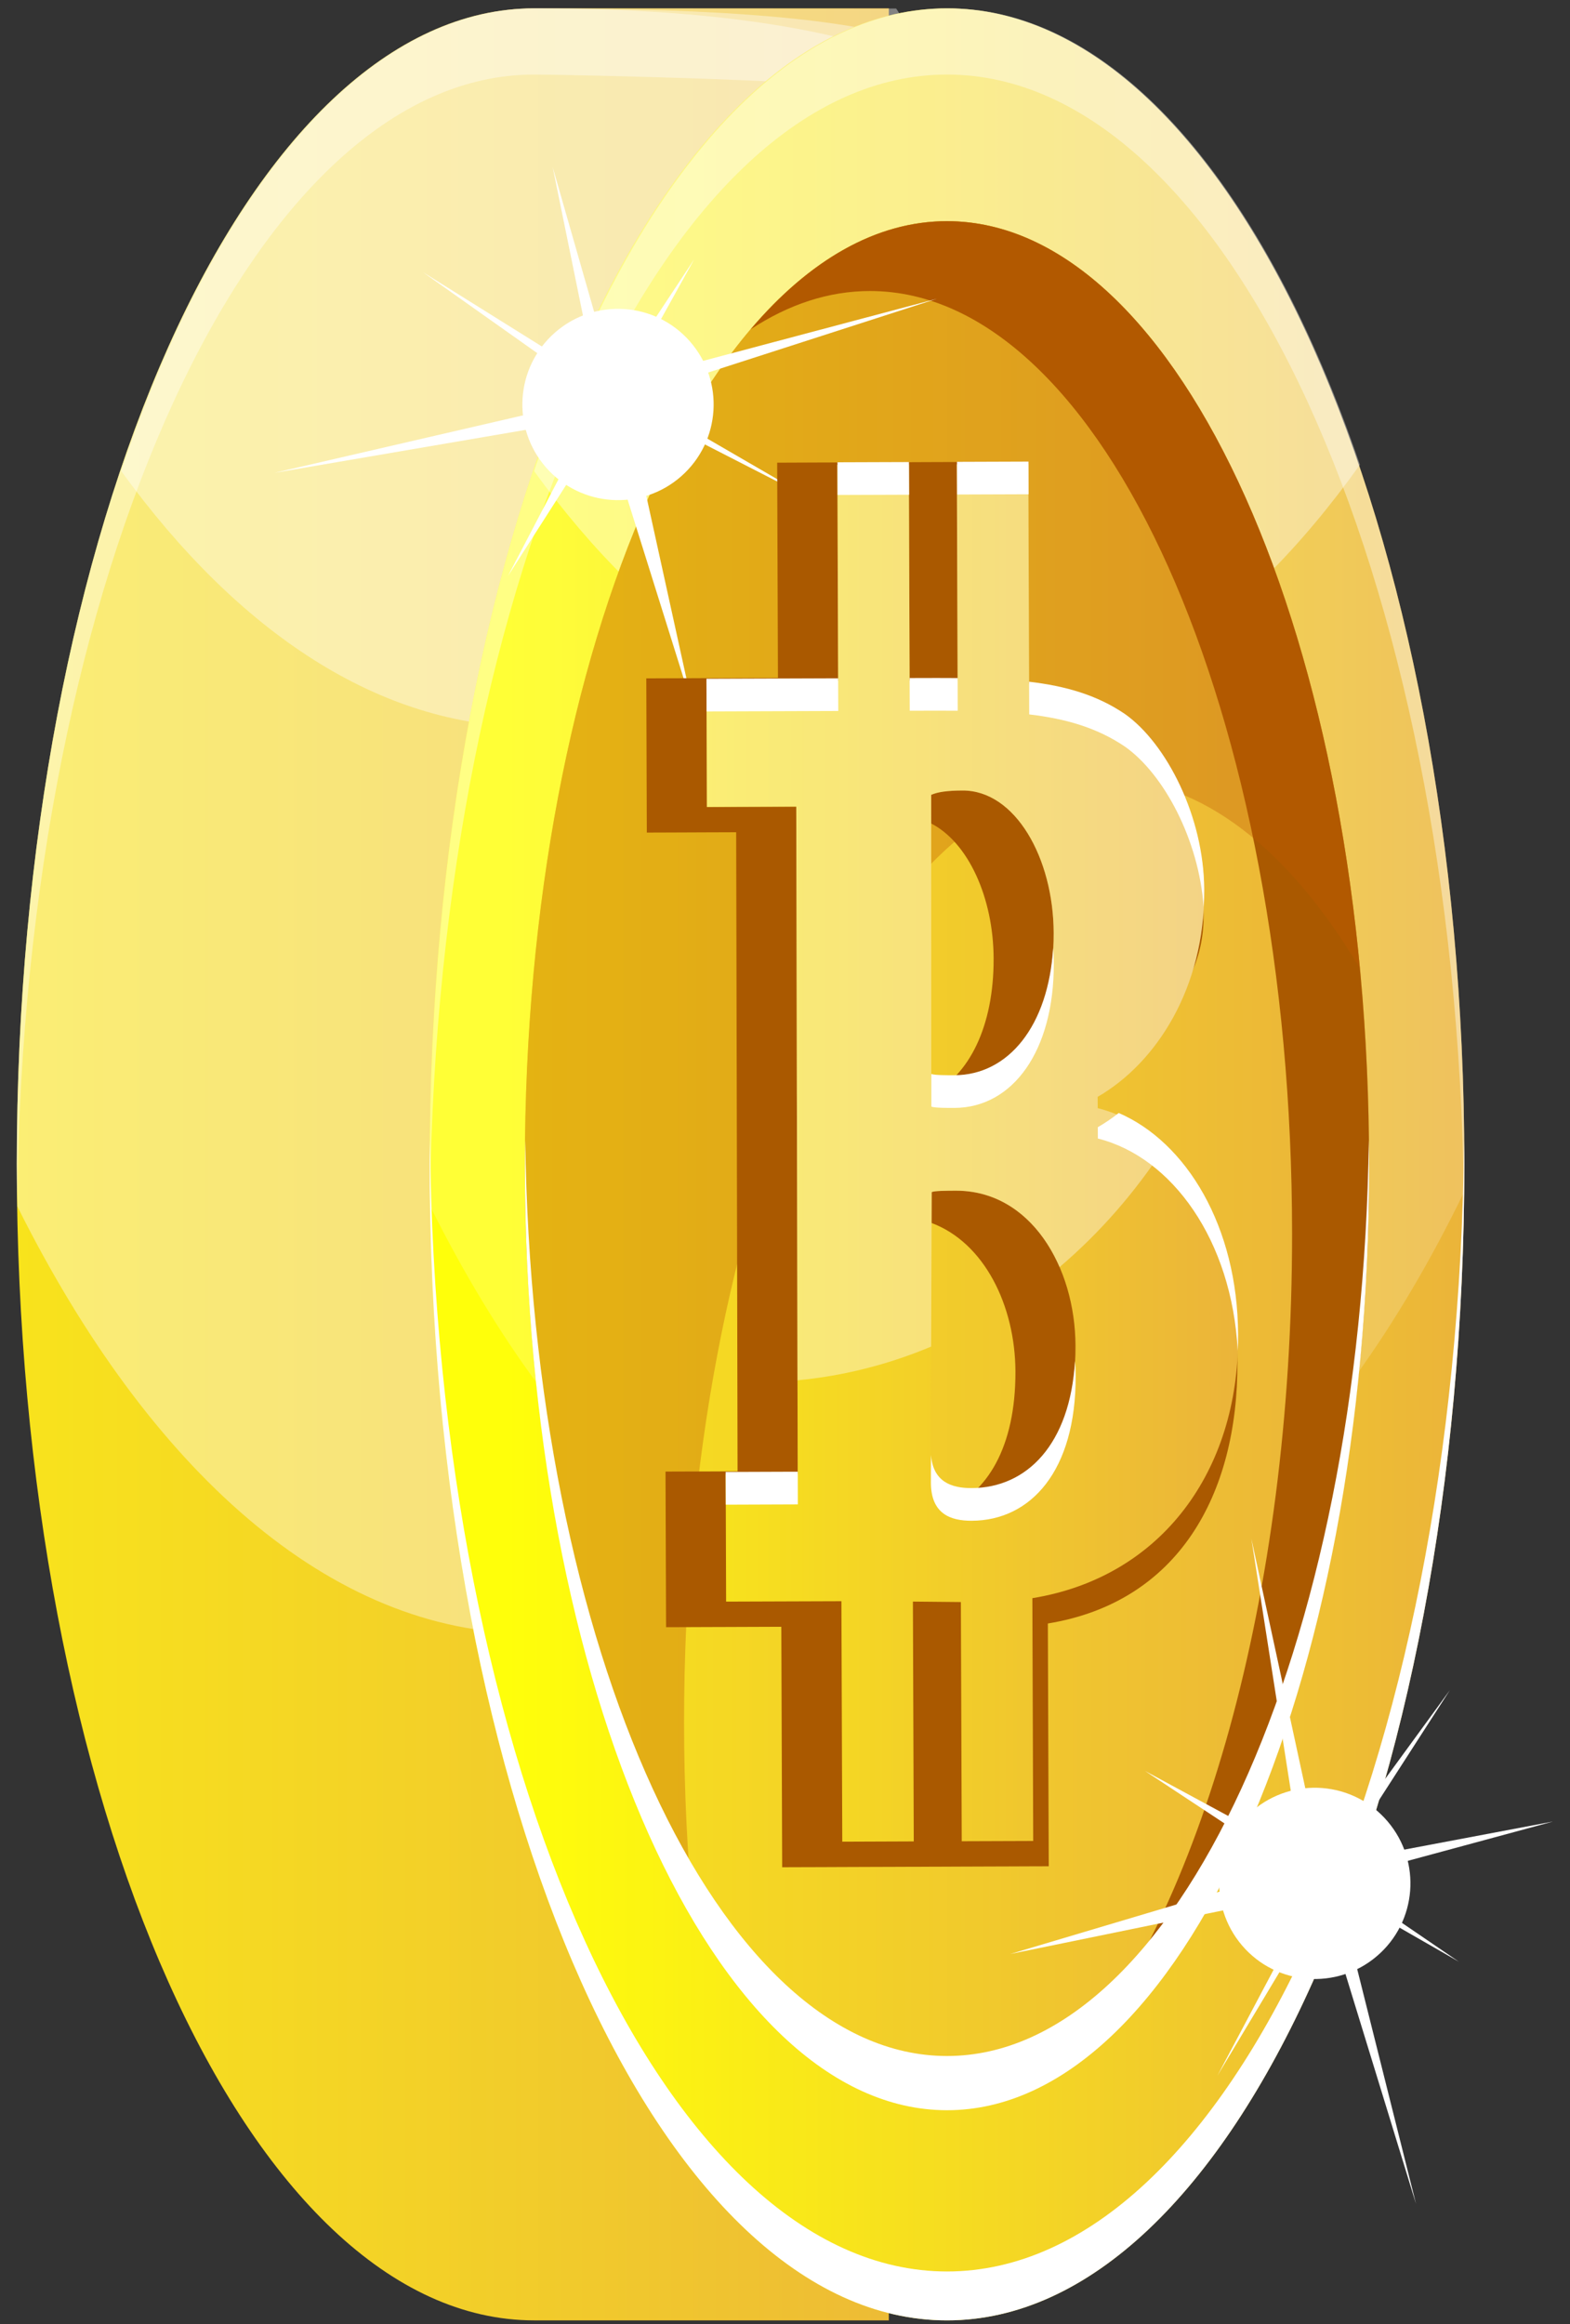 <svg width="75" height="111" viewBox="0 0 75 111" fill="none" xmlns="http://www.w3.org/2000/svg">
<rect x="0" y="0" width="75" height="111" fill="#333333" stroke="none"/>
<path d="M25.517 4C20.493 4 15.323 9.118 11.328 18.041C6.863 28.016 4.405 41.36 4.405 55.611C4.405 69.864 6.863 83.208 11.328 93.183C15.323 102.106 20.493 107.225 25.517 107.225H38.858V107.053L40.697 106.019C47.542 102.176 47.21 87.082 46.827 69.605C46.728 65.108 46.627 60.458 46.627 55.612C46.627 50.767 46.729 46.117 46.827 41.62C47.21 24.144 47.542 9.051 40.697 5.206L38.858 4.174V4.002H25.517V4Z" fill="url(#paint0_linear_668_31874)"/>
<path d="M50.229 55.611C50.229 29.776 53.187 8.087 42.46 2.063V0.399H25.516C11.867 0.399 0.802 25.119 0.802 55.611C0.802 86.106 11.867 110.827 25.516 110.827H42.46V109.161C53.187 103.136 50.229 81.448 50.229 55.611Z" fill="url(#paint1_linear_668_31874)"/>
<path opacity="0.39" d="M25.516 0.399C11.867 0.399 0.802 25.119 0.802 55.611C0.802 56.282 0.812 56.945 0.825 57.612C7.12 70.228 15.786 78.023 25.355 78.023C64.16 78.023 43.892 69.949 50.214 56.939C50.22 56.496 50.229 56.056 50.229 55.611C50.229 25.118 68.232 0.399 25.516 0.399Z" fill="white"/>
<path opacity="0.39" d="M45.239 22.2C40.726 8.955 62.664 0.399 25.57 0.399C17.481 0.399 10.299 9.081 5.792 22.501C11.379 30.209 18.133 34.72 25.409 34.72C61.846 34.72 39.612 30.091 45.239 22.2Z" fill="white"/>
<path opacity="0.39" d="M25.516 3.561C26.998 3.561 41.135 3.852 42.546 4.412C53.895 8.91 49.877 30.724 50.209 57.193C50.219 56.667 50.229 56.142 50.229 55.611C50.229 10.564 42.81 0.408 42.81 0.408C42.81 0.408 27.041 0.399 25.515 0.399C11.866 0.399 0.803 25.119 0.803 55.611C0.803 56.142 0.811 56.667 0.821 57.193C1.195 27.434 12.105 3.561 25.516 3.561Z" fill="white"/>
<path d="M45.198 4C40.188 4.028 35.034 9.143 31.05 18.041C26.588 28.016 24.129 41.36 24.129 55.611C24.129 69.864 26.588 83.208 31.05 93.183C35.044 102.106 40.216 107.225 45.239 107.225C50.247 107.225 55.407 102.131 59.397 93.247C63.856 83.318 66.323 70.024 66.347 55.815L66.349 55.612C66.349 43.837 64.679 32.702 61.518 23.406L60.913 21.629L60.928 21.61C57.045 11.163 51.578 4.644 46.123 4.051L46.056 4.044C45.94 4.032 45.823 4.022 45.706 4.015L45.198 4Z" fill="url(#paint2_linear_668_31874)"/>
<path d="M69.951 55.611C69.951 86.106 58.886 110.827 45.239 110.827C31.591 110.827 20.526 86.106 20.526 55.611C20.526 25.119 31.591 0.399 45.239 0.399C58.886 0.399 69.951 25.119 69.951 55.611Z" fill="url(#paint3_linear_668_31874)"/>
<path opacity="0.18" d="M45.239 0.399C31.591 0.399 20.526 25.119 20.526 55.611C20.526 56.282 20.538 56.945 20.55 57.612C26.843 70.228 35.51 78.023 45.08 78.023C54.816 78.023 63.618 69.949 69.937 56.939C69.944 56.496 69.953 56.056 69.953 55.611C69.951 25.119 58.886 0.399 45.239 0.399Z" fill="white"/>
<path opacity="0.39" d="M64.963 22.2C60.447 8.954 53.319 0.399 45.293 0.399C37.203 0.399 30.023 9.081 25.515 22.501C31.102 30.209 37.856 34.72 45.132 34.72C52.502 34.72 59.336 30.091 64.963 22.2Z" fill="white"/>
<path opacity="0.39" d="M45.239 3.561C58.65 3.561 69.559 27.434 69.933 57.193C69.941 56.667 69.953 56.142 69.953 55.611C69.953 25.119 58.887 0.399 45.239 0.399C31.591 0.399 20.527 25.119 20.527 55.611C20.527 56.142 20.537 56.667 20.544 57.193C20.919 27.434 31.827 3.561 45.239 3.561Z" fill="white"/>
<path d="M45.24 108.491C31.765 108.491 20.819 84.398 20.539 54.444C20.536 54.834 20.526 55.221 20.526 55.611C20.526 86.106 31.591 110.827 45.239 110.827C58.887 110.827 69.951 86.106 69.951 55.611C69.951 55.221 69.943 54.834 69.94 54.444C69.66 84.398 58.714 108.491 45.24 108.491Z" fill="white"/>
<path d="M65.402 55.611C65.402 80.494 56.376 100.661 45.24 100.661C34.105 100.661 25.077 80.493 25.077 55.611C25.077 30.733 34.105 10.564 45.24 10.564C56.376 10.564 65.402 30.733 65.402 55.611Z" fill="url(#paint4_linear_668_31874)"/>
<path d="M65.403 55.611C65.403 80.494 56.376 100.661 45.24 100.661C34.105 100.661 25.077 80.493 25.077 55.611C25.077 30.733 34.105 10.564 45.24 10.564C56.376 10.564 65.403 30.733 65.403 55.611Z" fill="url(#paint5_linear_668_31874)"/>
<path d="M45.239 10.564C41.851 10.564 38.661 12.433 35.86 15.729C37.667 14.541 39.58 13.9 41.56 13.9C52.695 13.9 61.724 34.069 61.724 58.948C61.724 76.262 57.349 91.29 50.94 98.833C59.298 93.338 65.401 76.069 65.401 55.611C65.401 30.733 56.375 10.564 45.239 10.564Z" fill="#AA5900"/>
<path opacity="0.35" d="M32.678 82.26C32.678 57.382 41.709 37.213 52.842 37.213C57.393 37.213 61.588 40.58 64.963 46.257C63.036 25.867 54.936 10.564 45.238 10.564C34.101 10.564 25.072 30.734 25.072 55.611C25.072 70.328 28.233 83.397 33.119 91.618C32.833 88.598 32.678 85.468 32.678 82.26Z" fill="#BF5B00"/>
<path d="M45.239 98.2C34.297 98.2 25.4 78.724 25.092 54.444C25.085 54.877 25.077 55.305 25.077 55.74C25.077 80.622 34.105 100.79 45.24 100.79C56.376 100.79 65.402 80.621 65.402 55.74C65.402 55.305 65.394 54.877 65.388 54.444C65.08 78.724 56.181 98.2 45.239 98.2Z" fill="white"/>
<path d="M28.648 18.992L26.402 7.982L29.374 18.356L44.76 14.267L29.86 19.072L33.102 33.818L28.742 19.91L13.111 22.584L28.648 18.992Z" fill="white"/>
<path d="M29.088 18.549L33.161 12.386L29.72 18.589L38.773 23.841L29.613 19.147L24.267 27.509L28.703 19.017L20.196 12.995L29.088 18.549Z" fill="white"/>
<path d="M32.956 16.305C34.621 18.203 34.432 21.089 32.537 22.753C30.641 24.418 27.755 24.229 26.089 22.333C24.425 20.436 24.612 17.55 26.509 15.886C28.405 14.222 31.292 14.409 32.956 16.305Z" fill="url(#paint6_radial_668_31874)"/>
<path d="M63.149 89.085L74.192 87L63.774 89.82L67.644 105.264L63.051 90.297L48.262 93.328L62.23 89.166L59.78 73.498L63.149 89.085Z" fill="white"/>
<path d="M63.586 89.532L69.689 93.695L63.537 90.164L58.156 99.141L62.978 90.05L54.694 84.583L63.123 89.142L69.264 80.722L63.586 89.532Z" fill="white"/>
<path d="M65.773 93.431C63.854 95.068 60.969 94.838 59.333 92.919C57.697 91 57.926 88.115 59.844 86.479C61.765 84.843 64.648 85.071 66.284 86.991C67.922 88.911 67.694 91.794 65.773 93.431Z" fill="url(#paint7_radial_668_31874)"/>
<path d="M52.409 54.141L50.045 52.469C52.865 50.839 57.51 48.382 57.494 43.79C57.481 40.345 55.702 36.84 53.71 35.429C52.374 34.519 50.867 34.088 49.129 33.884L49.086 22.055L48.164 22.058L47.173 22.062L46.249 22.066L45.671 22.067L44.748 22.07L43.757 22.074L43.38 22.076L42.833 22.078L42.456 22.079L41.465 22.083L40.541 22.086L39.964 22.088L39.04 22.091L38.05 22.095L37.126 22.099L37.163 32.378C35.249 32.385 33.711 32.39 33.711 32.39C33.14 32.392 32.788 32.394 32.788 32.394C32.175 32.396 31.796 32.397 31.796 32.397C31.225 32.399 30.874 32.401 30.874 32.401C30.874 32.401 30.893 38.011 30.899 39.766L31.823 39.763L32.814 39.759L33.736 39.755L35.168 39.75L35.234 70.274L35.057 70.275L34.629 70.276L33.706 70.28L32.715 70.283L31.792 70.286L31.819 77.719C31.819 77.719 32.184 77.718 32.741 77.716C32.741 77.716 33.137 77.715 33.732 77.712C33.732 77.712 34.098 77.711 34.656 77.709C34.656 77.709 35.907 77.704 37.324 77.699L37.365 89.184L38.289 89.181L39.28 89.178L40.204 89.174L41.553 89.169L42.477 89.166L43.073 89.164L43.468 89.162L43.996 89.161L44.391 89.159L44.987 89.157L45.911 89.153L47.262 89.148L48.184 89.145L49.175 89.141L50.099 89.138L50.057 77.542C56.275 76.525 59.136 71.411 59.114 65.059C59.093 59.386 56.121 55.074 52.409 54.141ZM44.433 70.581L44.475 58.403C47.022 59.338 48.496 62.363 48.508 65.502C48.522 69.125 47.139 71.362 45.138 72.117C44.717 71.861 44.436 71.395 44.433 70.581ZM47.466 45.784C47.477 49.032 46.287 51.38 44.457 52.277L44.452 39.316C46.251 40.216 47.457 42.879 47.466 45.784Z" fill="#AA5900"/>
<path d="M59.145 63.847C59.124 58.173 56.152 53.861 52.441 52.929L52.438 52.388C55.258 50.759 57.541 47.17 57.525 42.578C57.512 39.133 55.734 35.628 53.743 34.218C52.406 33.307 50.9 32.877 49.161 32.673L49.123 22.167L45.709 22.179L45.745 32.498C45.096 32.493 44.421 32.495 43.713 32.498C43.632 32.498 43.545 32.498 43.453 32.498L43.416 22.187L40.002 22.199L40.038 32.511C37.078 32.521 33.748 32.533 33.748 32.533C33.748 32.533 33.763 36.788 33.769 38.544L38.038 38.529L38.107 70.407C38.107 70.407 38.019 70.407 37.931 70.407L34.666 70.419L34.687 76.497C34.687 76.497 38.3 76.483 40.195 76.478L40.236 87.963L43.651 87.95L43.61 76.496C44.394 76.504 45.214 76.513 45.902 76.518L45.943 87.942L49.357 87.93L49.317 76.333C55.534 75.317 59.167 70.2 59.145 63.847ZM44.483 37.964C44.792 37.828 45.233 37.76 45.983 37.757C48.5 37.748 50.323 40.982 50.335 44.562C50.349 48.75 48.373 51.458 45.591 51.468C45.282 51.47 44.62 51.472 44.487 51.404L44.483 37.964ZM46.412 71.186C45.397 71.19 44.469 70.855 44.463 69.37L44.508 56.942C44.595 56.874 45.214 56.872 45.655 56.87C49.231 56.858 51.365 60.497 51.377 64.28C51.394 68.805 49.238 71.177 46.412 71.186Z" fill="url(#paint8_linear_668_31874)"/>
<path opacity="0.39" d="M44.508 56.942C44.594 56.874 45.213 56.872 45.654 56.87C47.982 56.862 49.697 58.401 50.615 60.52C52.535 58.888 54.234 56.943 55.656 54.751C54.702 53.851 53.608 53.221 52.439 52.928L52.436 52.388C55.259 50.758 57.54 47.169 57.525 42.577C57.512 39.133 55.734 35.627 53.743 34.217C52.406 33.306 50.9 32.876 49.161 32.672L49.123 22.166L45.709 22.178L45.745 32.498C45.096 32.493 44.421 32.494 43.713 32.497C43.632 32.497 43.545 32.497 43.453 32.498L43.416 22.186L40.002 22.198L40.038 32.51C37.078 32.52 33.748 32.532 33.748 32.532C33.748 32.532 33.763 36.788 33.769 38.543L38.038 38.528L38.097 65.927C40.324 65.714 42.466 65.163 44.481 64.316L44.508 56.942ZM44.483 37.964C44.792 37.828 45.233 37.76 45.983 37.757C48.5 37.748 50.323 40.982 50.335 44.562C50.349 48.75 48.373 51.458 45.591 51.468C45.282 51.47 44.62 51.472 44.487 51.404L44.483 37.964Z" fill="white"/>
<path d="M45.59 51.356C45.285 51.357 44.634 51.359 44.493 51.295V52.853C44.626 52.92 45.288 52.918 45.596 52.917C48.379 52.907 50.356 50.198 50.34 46.011C50.34 45.763 50.328 45.519 50.31 45.276C50.078 48.99 48.185 51.347 45.59 51.356Z" fill="white"/>
<path d="M46.413 71.075C45.452 71.078 44.574 70.778 44.474 69.492L44.47 70.819C44.475 72.304 45.402 72.638 46.418 72.635C49.243 72.625 51.399 70.253 51.384 65.729C51.382 65.487 51.372 65.245 51.354 65.006C51.115 68.985 49.058 71.065 46.413 71.075Z" fill="white"/>
<path d="M49.166 34.122C50.905 34.326 52.409 34.757 53.748 35.666C55.601 36.98 57.268 40.11 57.5 43.315C57.515 43.036 57.525 42.753 57.524 42.466C57.511 39.022 55.734 35.516 53.742 34.105C52.404 33.194 50.899 32.764 49.16 32.561L49.166 34.122Z" fill="white"/>
<path d="M53.442 53.159C53.119 53.413 52.785 53.641 52.443 53.838L52.446 54.379C55.984 55.267 58.85 59.231 59.127 64.516C59.139 64.257 59.145 63.998 59.144 63.736C59.126 58.583 56.673 54.555 53.442 53.159Z" fill="white"/>
<path d="M38.108 70.293C38.108 70.293 38.018 70.293 37.931 70.293L34.665 70.305L34.671 71.867L37.937 71.855C38.024 71.855 38.113 71.854 38.113 71.854L38.043 39.977H38.042L38.108 70.293Z" fill="white"/>
<path d="M43.422 22.068L40.007 22.08L40.012 23.641L43.428 23.629L43.422 22.068Z" fill="white"/>
<path d="M33.754 33.98C33.754 33.98 37.084 33.968 40.044 33.958L40.038 32.397C37.078 32.408 33.748 32.419 33.748 32.419C33.748 32.419 33.75 33.077 33.754 33.98Z" fill="white"/>
<path d="M45.746 32.386C45.096 32.381 44.421 32.382 43.713 32.385C43.632 32.385 43.545 32.385 43.453 32.386L43.459 33.947C43.551 33.946 43.638 33.946 43.719 33.946C44.427 33.943 45.102 33.942 45.752 33.947L45.746 32.386Z" fill="white"/>
<path d="M49.131 22.046L45.715 22.058L45.72 23.619L49.136 23.607L49.131 22.046Z" fill="white"/>
<defs>
<linearGradient id="paint0_linear_668_31874" x1="4.405" y1="55.613" x2="46.997" y2="55.613" gradientUnits="userSpaceOnUse">
<stop stop-color="#F8E31C"/>
<stop offset="1" stop-color="#EBB43A"/>
</linearGradient>
<linearGradient id="paint1_linear_668_31874" x1="0.802" y1="55.613" x2="50.603" y2="55.613" gradientUnits="userSpaceOnUse">
<stop stop-color="#F8E31C"/>
<stop offset="1" stop-color="#EBB43A"/>
</linearGradient>
<linearGradient id="paint2_linear_668_31874" x1="24.129" y1="55.613" x2="66.349" y2="55.613" gradientUnits="userSpaceOnUse">
<stop stop-color="#F8E31C"/>
<stop offset="1" stop-color="#EBB43A"/>
</linearGradient>
<linearGradient id="paint3_linear_668_31874" x1="20.526" y1="55.613" x2="69.952" y2="55.613" gradientUnits="userSpaceOnUse">
<stop offset="0.073" stop-color="#FFFF0A"/>
<stop offset="1" stop-color="#EBB43A"/>
</linearGradient>
<linearGradient id="paint4_linear_668_31874" x1="25.077" y1="55.613" x2="65.402" y2="55.613" gradientUnits="userSpaceOnUse">
<stop stop-color="#F8E31C"/>
<stop offset="1" stop-color="#EBB43A"/>
</linearGradient>
<linearGradient id="paint5_linear_668_31874" x1="25.077" y1="55.613" x2="65.403" y2="55.613" gradientUnits="userSpaceOnUse">
<stop stop-color="#F8E31C"/>
<stop offset="1" stop-color="#EBB43A"/>
</linearGradient>
<radialGradient id="paint6_radial_668_31874" cx="0" cy="0" r="1" gradientUnits="userSpaceOnUse" gradientTransform="translate(29.523 19.319) rotate(-41.278) scale(4.569 4.569)">
<stop stop-color="white"/>
<stop offset="0.636" stop-color="white"/>
<stop offset="1" stop-color="white"/>
</radialGradient>
<radialGradient id="paint7_radial_668_31874" cx="0" cy="0" r="1" gradientUnits="userSpaceOnUse" gradientTransform="translate(62.808 89.956) rotate(49.547) scale(4.568 4.568)">
<stop stop-color="white"/>
<stop offset="0.636" stop-color="white"/>
<stop offset="1" stop-color="white"/>
</radialGradient>
<linearGradient id="paint8_linear_668_31874" x1="33.748" y1="55.064" x2="59.145" y2="55.064" gradientUnits="userSpaceOnUse">
<stop stop-color="#F8E31C"/>
<stop offset="1" stop-color="#EBB43A"/>
</linearGradient>
</defs>
</svg>

